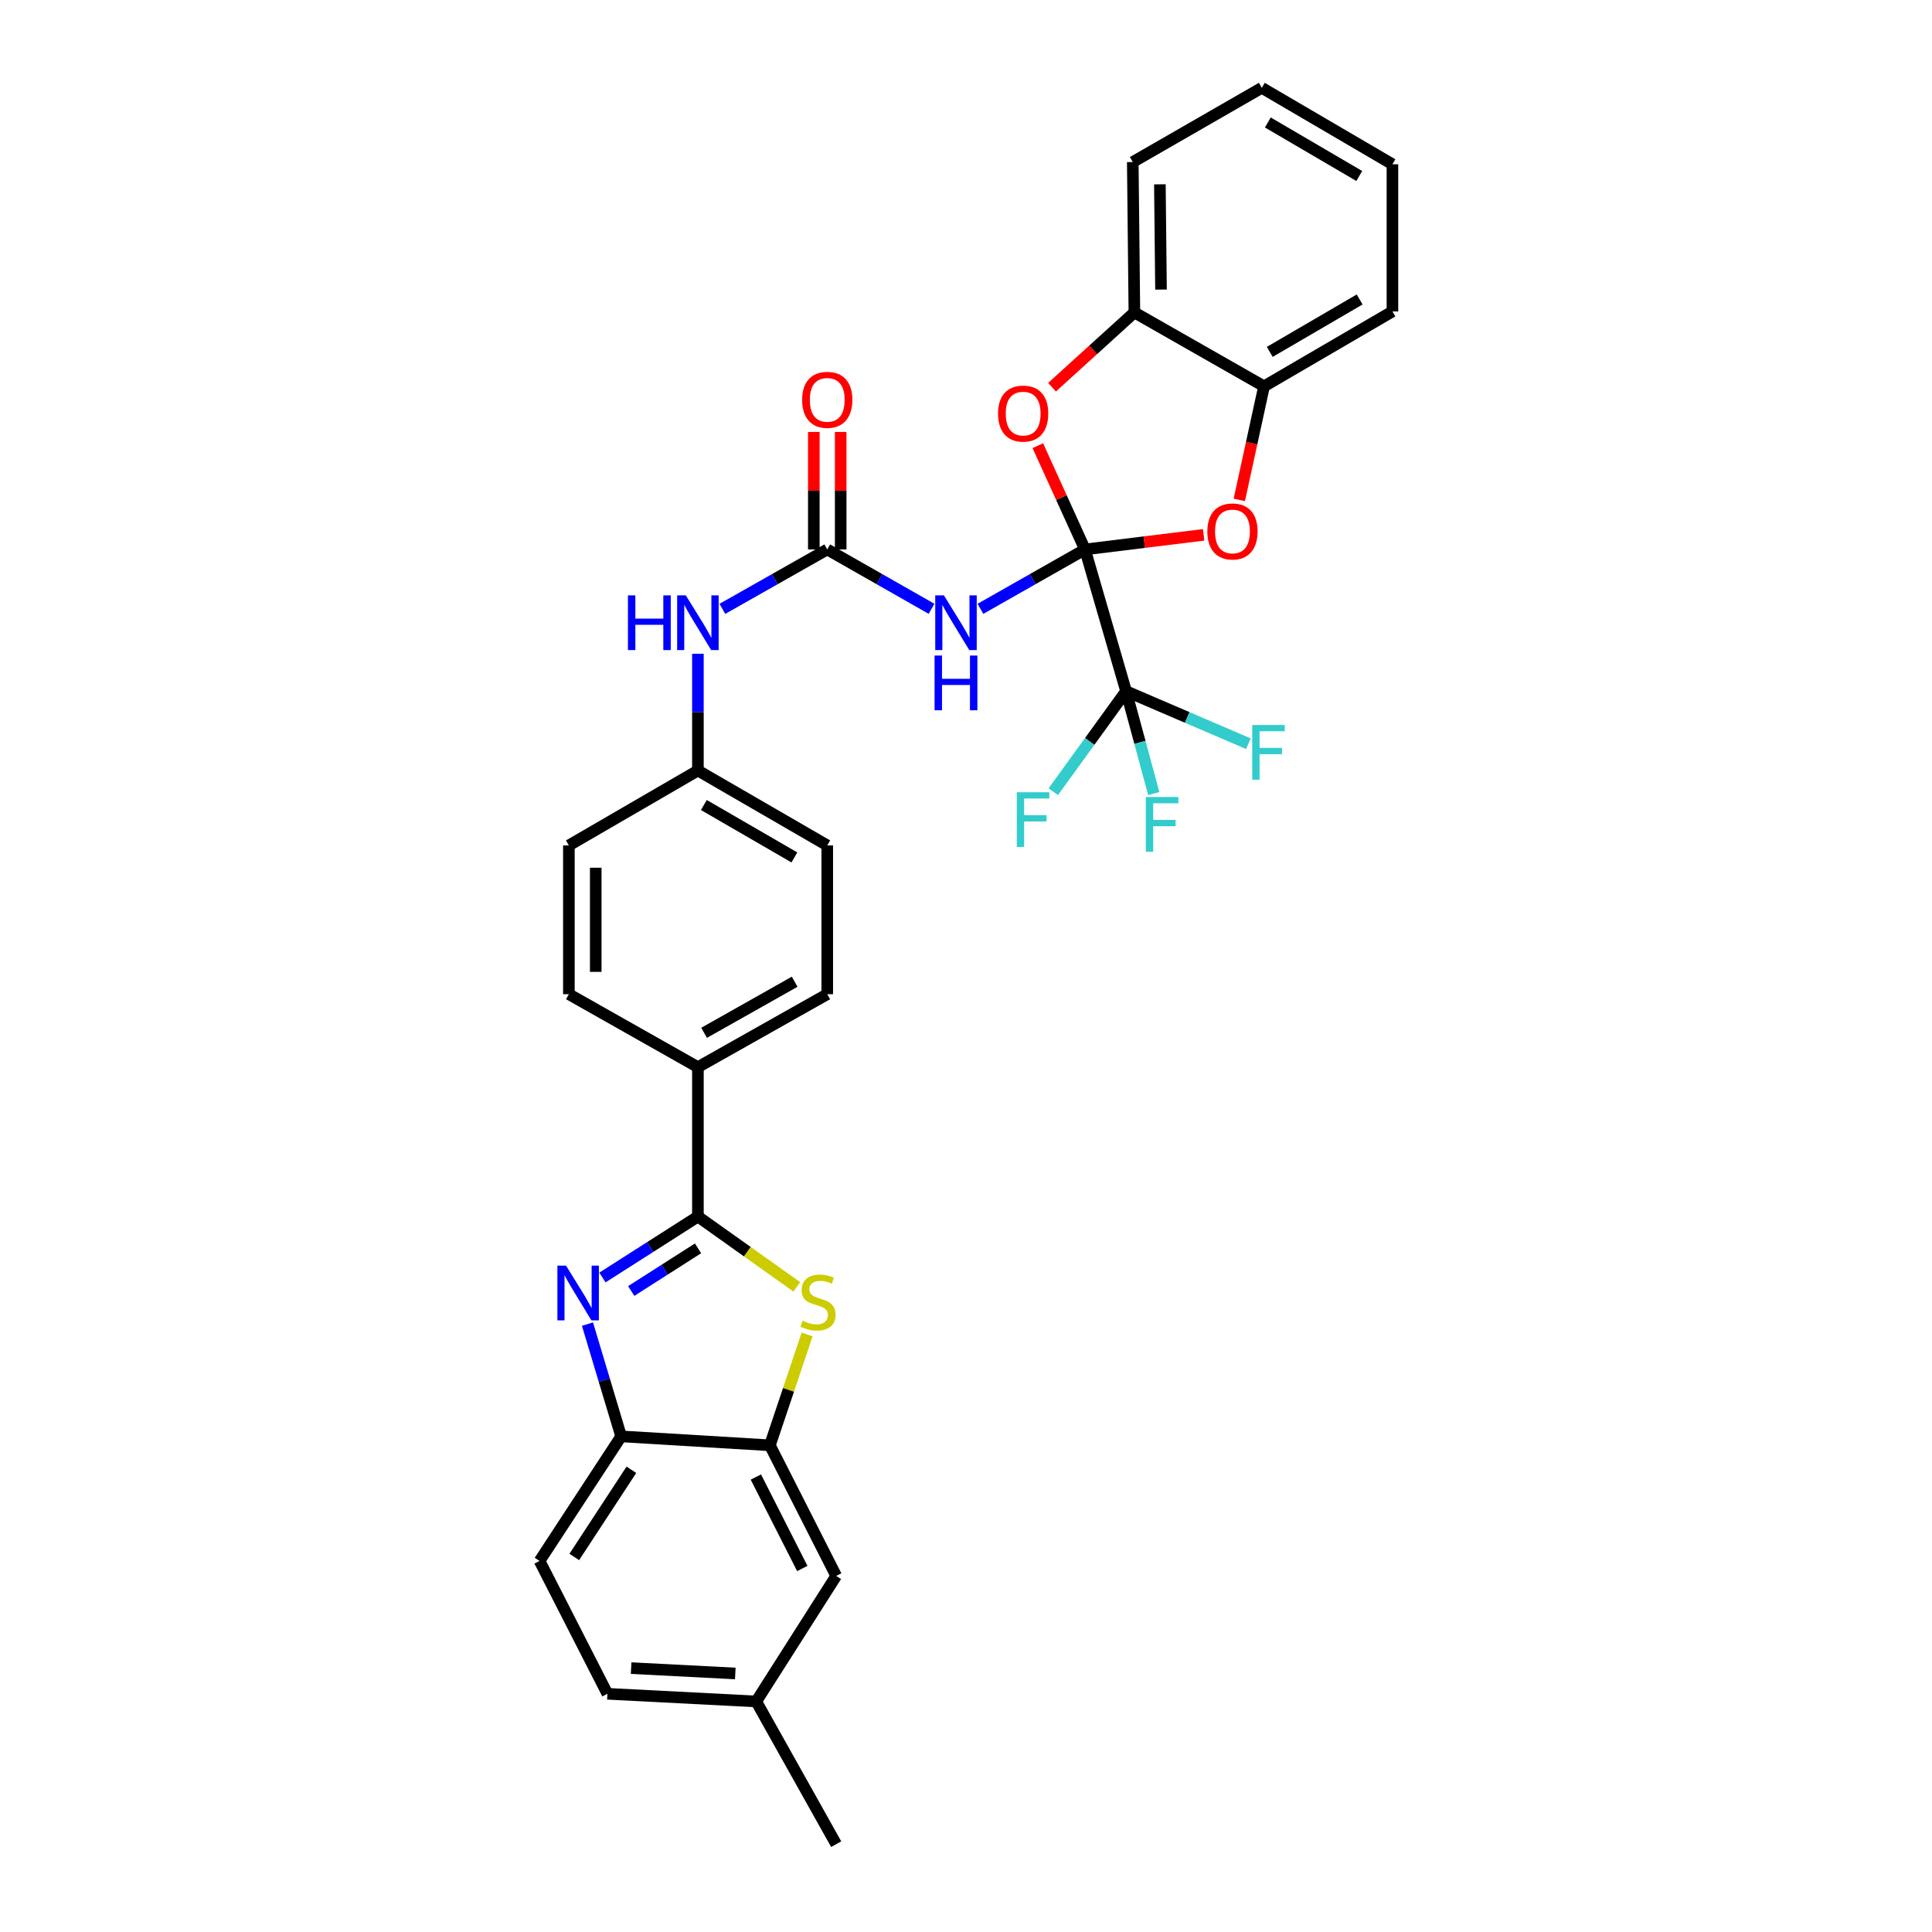 <?xml version='1.0' encoding='iso-8859-1'?>
<svg version='1.1' baseProfile='full'
              xmlns='http://www.w3.org/2000/svg'
                      xmlns:rdkit='http://www.rdkit.org/xml'
                      xmlns:xlink='http://www.w3.org/1999/xlink'
                  xml:space='preserve'
width='1000px' height='1000px' viewBox='0 0 1000 1000'>
<!-- END OF HEADER -->
<rect style='opacity:1.0;fill:#FFFFFF;stroke:none' width='1000' height='1000' x='0' y='0'> </rect>
<path class='bond-2' d='M 561.588,284.391 L 534.532,299.76' style='fill:none;fill-rule:evenodd;stroke:#000000;stroke-width:6px;stroke-linecap:butt;stroke-linejoin:miter;stroke-opacity:1' />
<path class='bond-2' d='M 534.532,299.76 L 507.477,315.128' style='fill:none;fill-rule:evenodd;stroke:#0000FF;stroke-width:6px;stroke-linecap:butt;stroke-linejoin:miter;stroke-opacity:1' />
<path class='bond-3' d='M 561.588,284.391 L 582.854,357.759' style='fill:none;fill-rule:evenodd;stroke:#000000;stroke-width:6px;stroke-linecap:butt;stroke-linejoin:miter;stroke-opacity:1' />
<path class='bond-4' d='M 561.588,284.391 L 549.381,257.537' style='fill:none;fill-rule:evenodd;stroke:#000000;stroke-width:6px;stroke-linecap:butt;stroke-linejoin:miter;stroke-opacity:1' />
<path class='bond-4' d='M 549.381,257.537 L 537.174,230.683' style='fill:none;fill-rule:evenodd;stroke:#FF0000;stroke-width:6px;stroke-linecap:butt;stroke-linejoin:miter;stroke-opacity:1' />
<path class='bond-5' d='M 561.588,284.391 L 592.294,280.613' style='fill:none;fill-rule:evenodd;stroke:#000000;stroke-width:6px;stroke-linecap:butt;stroke-linejoin:miter;stroke-opacity:1' />
<path class='bond-5' d='M 592.294,280.613 L 623,276.835' style='fill:none;fill-rule:evenodd;stroke:#FF0000;stroke-width:6px;stroke-linecap:butt;stroke-linejoin:miter;stroke-opacity:1' />
<path class='bond-0' d='M 361.236,629.688 L 361.236,552.357' style='fill:none;fill-rule:evenodd;stroke:#000000;stroke-width:6px;stroke-linecap:butt;stroke-linejoin:miter;stroke-opacity:1' />
<path class='bond-1' d='M 361.236,629.688 L 336.53,645.46' style='fill:none;fill-rule:evenodd;stroke:#000000;stroke-width:6px;stroke-linecap:butt;stroke-linejoin:miter;stroke-opacity:1' />
<path class='bond-1' d='M 336.53,645.46 L 311.824,661.231' style='fill:none;fill-rule:evenodd;stroke:#0000FF;stroke-width:6px;stroke-linecap:butt;stroke-linejoin:miter;stroke-opacity:1' />
<path class='bond-1' d='M 361.306,646.139 L 344.012,657.179' style='fill:none;fill-rule:evenodd;stroke:#000000;stroke-width:6px;stroke-linecap:butt;stroke-linejoin:miter;stroke-opacity:1' />
<path class='bond-1' d='M 344.012,657.179 L 326.718,668.219' style='fill:none;fill-rule:evenodd;stroke:#0000FF;stroke-width:6px;stroke-linecap:butt;stroke-linejoin:miter;stroke-opacity:1' />
<path class='bond-6' d='M 361.236,629.688 L 386.83,647.88' style='fill:none;fill-rule:evenodd;stroke:#000000;stroke-width:6px;stroke-linecap:butt;stroke-linejoin:miter;stroke-opacity:1' />
<path class='bond-6' d='M 386.83,647.88 L 412.424,666.071' style='fill:none;fill-rule:evenodd;stroke:#CCCC00;stroke-width:6px;stroke-linecap:butt;stroke-linejoin:miter;stroke-opacity:1' />
<path class='bond-9' d='M 304.075,685.358 L 312.792,714.411' style='fill:none;fill-rule:evenodd;stroke:#0000FF;stroke-width:6px;stroke-linecap:butt;stroke-linejoin:miter;stroke-opacity:1' />
<path class='bond-9' d='M 312.792,714.411 L 321.508,743.463' style='fill:none;fill-rule:evenodd;stroke:#000000;stroke-width:6px;stroke-linecap:butt;stroke-linejoin:miter;stroke-opacity:1' />
<path class='bond-7' d='M 482.16,315.115 L 455.172,299.753' style='fill:none;fill-rule:evenodd;stroke:#0000FF;stroke-width:6px;stroke-linecap:butt;stroke-linejoin:miter;stroke-opacity:1' />
<path class='bond-7' d='M 455.172,299.753 L 428.185,284.391' style='fill:none;fill-rule:evenodd;stroke:#000000;stroke-width:6px;stroke-linecap:butt;stroke-linejoin:miter;stroke-opacity:1' />
<path class='bond-17' d='M 582.854,357.759 L 590.024,384.258' style='fill:none;fill-rule:evenodd;stroke:#000000;stroke-width:6px;stroke-linecap:butt;stroke-linejoin:miter;stroke-opacity:1' />
<path class='bond-17' d='M 590.024,384.258 L 597.194,410.756' style='fill:none;fill-rule:evenodd;stroke:#33CCCC;stroke-width:6px;stroke-linecap:butt;stroke-linejoin:miter;stroke-opacity:1' />
<path class='bond-18' d='M 582.854,357.759 L 564.02,383.765' style='fill:none;fill-rule:evenodd;stroke:#000000;stroke-width:6px;stroke-linecap:butt;stroke-linejoin:miter;stroke-opacity:1' />
<path class='bond-18' d='M 564.02,383.765 L 545.186,409.77' style='fill:none;fill-rule:evenodd;stroke:#33CCCC;stroke-width:6px;stroke-linecap:butt;stroke-linejoin:miter;stroke-opacity:1' />
<path class='bond-19' d='M 582.854,357.759 L 614.503,371.349' style='fill:none;fill-rule:evenodd;stroke:#000000;stroke-width:6px;stroke-linecap:butt;stroke-linejoin:miter;stroke-opacity:1' />
<path class='bond-19' d='M 614.503,371.349 L 646.152,384.938' style='fill:none;fill-rule:evenodd;stroke:#33CCCC;stroke-width:6px;stroke-linecap:butt;stroke-linejoin:miter;stroke-opacity:1' />
<path class='bond-10' d='M 544.529,200.419 L 565.843,181.064' style='fill:none;fill-rule:evenodd;stroke:#FF0000;stroke-width:6px;stroke-linecap:butt;stroke-linejoin:miter;stroke-opacity:1' />
<path class='bond-10' d='M 565.843,181.064 L 587.156,161.71' style='fill:none;fill-rule:evenodd;stroke:#000000;stroke-width:6px;stroke-linecap:butt;stroke-linejoin:miter;stroke-opacity:1' />
<path class='bond-11' d='M 641.458,258.758 L 647.859,229.36' style='fill:none;fill-rule:evenodd;stroke:#FF0000;stroke-width:6px;stroke-linecap:butt;stroke-linejoin:miter;stroke-opacity:1' />
<path class='bond-11' d='M 647.859,229.36 L 654.26,199.962' style='fill:none;fill-rule:evenodd;stroke:#000000;stroke-width:6px;stroke-linecap:butt;stroke-linejoin:miter;stroke-opacity:1' />
<path class='bond-8' d='M 417.756,690.717 L 408.124,719.4' style='fill:none;fill-rule:evenodd;stroke:#CCCC00;stroke-width:6px;stroke-linecap:butt;stroke-linejoin:miter;stroke-opacity:1' />
<path class='bond-8' d='M 408.124,719.4 L 398.491,748.083' style='fill:none;fill-rule:evenodd;stroke:#000000;stroke-width:6px;stroke-linecap:butt;stroke-linejoin:miter;stroke-opacity:1' />
<path class='bond-13' d='M 428.185,284.391 L 401.042,299.768' style='fill:none;fill-rule:evenodd;stroke:#000000;stroke-width:6px;stroke-linecap:butt;stroke-linejoin:miter;stroke-opacity:1' />
<path class='bond-13' d='M 401.042,299.768 L 373.899,315.145' style='fill:none;fill-rule:evenodd;stroke:#0000FF;stroke-width:6px;stroke-linecap:butt;stroke-linejoin:miter;stroke-opacity:1' />
<path class='bond-14' d='M 435.137,284.391 L 435.137,253.982' style='fill:none;fill-rule:evenodd;stroke:#000000;stroke-width:6px;stroke-linecap:butt;stroke-linejoin:miter;stroke-opacity:1' />
<path class='bond-14' d='M 435.137,253.982 L 435.137,223.573' style='fill:none;fill-rule:evenodd;stroke:#FF0000;stroke-width:6px;stroke-linecap:butt;stroke-linejoin:miter;stroke-opacity:1' />
<path class='bond-14' d='M 421.232,284.391 L 421.232,253.982' style='fill:none;fill-rule:evenodd;stroke:#000000;stroke-width:6px;stroke-linecap:butt;stroke-linejoin:miter;stroke-opacity:1' />
<path class='bond-14' d='M 421.232,253.982 L 421.232,223.573' style='fill:none;fill-rule:evenodd;stroke:#FF0000;stroke-width:6px;stroke-linecap:butt;stroke-linejoin:miter;stroke-opacity:1' />
<path class='bond-15' d='M 398.491,748.083 L 432.812,815.696' style='fill:none;fill-rule:evenodd;stroke:#000000;stroke-width:6px;stroke-linecap:butt;stroke-linejoin:miter;stroke-opacity:1' />
<path class='bond-15' d='M 391.241,764.518 L 415.265,811.847' style='fill:none;fill-rule:evenodd;stroke:#000000;stroke-width:6px;stroke-linecap:butt;stroke-linejoin:miter;stroke-opacity:1' />
<path class='bond-35' d='M 398.491,748.083 L 321.508,743.463' style='fill:none;fill-rule:evenodd;stroke:#000000;stroke-width:6px;stroke-linecap:butt;stroke-linejoin:miter;stroke-opacity:1' />
<path class='bond-16' d='M 321.508,743.463 L 279.278,807.941' style='fill:none;fill-rule:evenodd;stroke:#000000;stroke-width:6px;stroke-linecap:butt;stroke-linejoin:miter;stroke-opacity:1' />
<path class='bond-16' d='M 326.805,760.753 L 297.244,805.887' style='fill:none;fill-rule:evenodd;stroke:#000000;stroke-width:6px;stroke-linecap:butt;stroke-linejoin:miter;stroke-opacity:1' />
<path class='bond-27' d='M 587.156,161.71 L 586.322,83.877' style='fill:none;fill-rule:evenodd;stroke:#000000;stroke-width:6px;stroke-linecap:butt;stroke-linejoin:miter;stroke-opacity:1' />
<path class='bond-27' d='M 600.935,149.886 L 600.351,95.403' style='fill:none;fill-rule:evenodd;stroke:#000000;stroke-width:6px;stroke-linecap:butt;stroke-linejoin:miter;stroke-opacity:1' />
<path class='bond-32' d='M 587.156,161.71 L 654.26,199.962' style='fill:none;fill-rule:evenodd;stroke:#000000;stroke-width:6px;stroke-linecap:butt;stroke-linejoin:miter;stroke-opacity:1' />
<path class='bond-28' d='M 654.26,199.962 L 720.722,161.207' style='fill:none;fill-rule:evenodd;stroke:#000000;stroke-width:6px;stroke-linecap:butt;stroke-linejoin:miter;stroke-opacity:1' />
<path class='bond-28' d='M 657.225,182.137 L 703.749,155.009' style='fill:none;fill-rule:evenodd;stroke:#000000;stroke-width:6px;stroke-linecap:butt;stroke-linejoin:miter;stroke-opacity:1' />
<path class='bond-12' d='M 361.236,552.357 L 428.185,514.592' style='fill:none;fill-rule:evenodd;stroke:#000000;stroke-width:6px;stroke-linecap:butt;stroke-linejoin:miter;stroke-opacity:1' />
<path class='bond-12' d='M 364.447,534.582 L 411.311,508.146' style='fill:none;fill-rule:evenodd;stroke:#000000;stroke-width:6px;stroke-linecap:butt;stroke-linejoin:miter;stroke-opacity:1' />
<path class='bond-34' d='M 361.236,552.357 L 294.449,514.592' style='fill:none;fill-rule:evenodd;stroke:#000000;stroke-width:6px;stroke-linecap:butt;stroke-linejoin:miter;stroke-opacity:1' />
<path class='bond-22' d='M 361.236,338.392 L 361.236,368.608' style='fill:none;fill-rule:evenodd;stroke:#0000FF;stroke-width:6px;stroke-linecap:butt;stroke-linejoin:miter;stroke-opacity:1' />
<path class='bond-22' d='M 361.236,368.608 L 361.236,398.823' style='fill:none;fill-rule:evenodd;stroke:#000000;stroke-width:6px;stroke-linecap:butt;stroke-linejoin:miter;stroke-opacity:1' />
<path class='bond-23' d='M 432.812,815.696 L 391.423,880.668' style='fill:none;fill-rule:evenodd;stroke:#000000;stroke-width:6px;stroke-linecap:butt;stroke-linejoin:miter;stroke-opacity:1' />
<path class='bond-26' d='M 279.278,807.941 L 314.401,876.705' style='fill:none;fill-rule:evenodd;stroke:#000000;stroke-width:6px;stroke-linecap:butt;stroke-linejoin:miter;stroke-opacity:1' />
<path class='bond-20' d='M 294.449,514.592 L 294.449,437.585' style='fill:none;fill-rule:evenodd;stroke:#000000;stroke-width:6px;stroke-linecap:butt;stroke-linejoin:miter;stroke-opacity:1' />
<path class='bond-20' d='M 308.353,503.041 L 308.353,449.136' style='fill:none;fill-rule:evenodd;stroke:#000000;stroke-width:6px;stroke-linecap:butt;stroke-linejoin:miter;stroke-opacity:1' />
<path class='bond-21' d='M 428.185,514.592 L 428.185,437.585' style='fill:none;fill-rule:evenodd;stroke:#000000;stroke-width:6px;stroke-linecap:butt;stroke-linejoin:miter;stroke-opacity:1' />
<path class='bond-24' d='M 361.236,398.823 L 294.449,437.585' style='fill:none;fill-rule:evenodd;stroke:#000000;stroke-width:6px;stroke-linecap:butt;stroke-linejoin:miter;stroke-opacity:1' />
<path class='bond-25' d='M 361.236,398.823 L 428.185,437.585' style='fill:none;fill-rule:evenodd;stroke:#000000;stroke-width:6px;stroke-linecap:butt;stroke-linejoin:miter;stroke-opacity:1' />
<path class='bond-25' d='M 364.311,416.671 L 411.175,443.804' style='fill:none;fill-rule:evenodd;stroke:#000000;stroke-width:6px;stroke-linecap:butt;stroke-linejoin:miter;stroke-opacity:1' />
<path class='bond-29' d='M 391.423,880.668 L 432.812,954.545' style='fill:none;fill-rule:evenodd;stroke:#000000;stroke-width:6px;stroke-linecap:butt;stroke-linejoin:miter;stroke-opacity:1' />
<path class='bond-36' d='M 391.423,880.668 L 314.401,876.705' style='fill:none;fill-rule:evenodd;stroke:#000000;stroke-width:6px;stroke-linecap:butt;stroke-linejoin:miter;stroke-opacity:1' />
<path class='bond-36' d='M 380.584,866.187 L 326.669,863.413' style='fill:none;fill-rule:evenodd;stroke:#000000;stroke-width:6px;stroke-linecap:butt;stroke-linejoin:miter;stroke-opacity:1' />
<path class='bond-30' d='M 586.322,83.877 L 653.109,45.455' style='fill:none;fill-rule:evenodd;stroke:#000000;stroke-width:6px;stroke-linecap:butt;stroke-linejoin:miter;stroke-opacity:1' />
<path class='bond-31' d='M 720.722,161.207 L 720.722,85.028' style='fill:none;fill-rule:evenodd;stroke:#000000;stroke-width:6px;stroke-linecap:butt;stroke-linejoin:miter;stroke-opacity:1' />
<path class='bond-33' d='M 653.109,45.455 L 720.722,85.028' style='fill:none;fill-rule:evenodd;stroke:#000000;stroke-width:6px;stroke-linecap:butt;stroke-linejoin:miter;stroke-opacity:1' />
<path class='bond-33' d='M 656.228,63.391 L 703.557,91.092' style='fill:none;fill-rule:evenodd;stroke:#000000;stroke-width:6px;stroke-linecap:butt;stroke-linejoin:miter;stroke-opacity:1' />
<path  class='atom-2' d='M 292.986 655.101
L 302.266 670.101
Q 303.186 671.581, 304.666 674.261
Q 306.146 676.941, 306.226 677.101
L 306.226 655.101
L 309.986 655.101
L 309.986 683.421
L 306.106 683.421
L 296.146 667.021
Q 294.986 665.101, 293.746 662.901
Q 292.546 660.701, 292.186 660.021
L 292.186 683.421
L 288.506 683.421
L 288.506 655.101
L 292.986 655.101
' fill='#0000FF'/>
<path  class='atom-3' d='M 488.557 308.159
L 497.837 323.159
Q 498.757 324.639, 500.237 327.319
Q 501.717 329.999, 501.797 330.159
L 501.797 308.159
L 505.557 308.159
L 505.557 336.479
L 501.677 336.479
L 491.717 320.079
Q 490.557 318.159, 489.317 315.959
Q 488.117 313.759, 487.757 313.079
L 487.757 336.479
L 484.077 336.479
L 484.077 308.159
L 488.557 308.159
' fill='#0000FF'/>
<path  class='atom-3' d='M 483.737 339.311
L 487.577 339.311
L 487.577 351.351
L 502.057 351.351
L 502.057 339.311
L 505.897 339.311
L 505.897 367.631
L 502.057 367.631
L 502.057 354.551
L 487.577 354.551
L 487.577 367.631
L 483.737 367.631
L 483.737 339.311
' fill='#0000FF'/>
<path  class='atom-5' d='M 516.585 214.07
Q 516.585 207.27, 519.945 203.47
Q 523.305 199.67, 529.585 199.67
Q 535.865 199.67, 539.225 203.47
Q 542.585 207.27, 542.585 214.07
Q 542.585 220.95, 539.185 224.87
Q 535.785 228.75, 529.585 228.75
Q 523.345 228.75, 519.945 224.87
Q 516.585 220.99, 516.585 214.07
M 529.585 225.55
Q 533.905 225.55, 536.225 222.67
Q 538.585 219.75, 538.585 214.07
Q 538.585 208.51, 536.225 205.71
Q 533.905 202.87, 529.585 202.87
Q 525.265 202.87, 522.905 205.67
Q 520.585 208.47, 520.585 214.07
Q 520.585 219.79, 522.905 222.67
Q 525.265 225.55, 529.585 225.55
' fill='#FF0000'/>
<path  class='atom-6' d='M 624.922 275.078
Q 624.922 268.278, 628.282 264.478
Q 631.642 260.678, 637.922 260.678
Q 644.202 260.678, 647.562 264.478
Q 650.922 268.278, 650.922 275.078
Q 650.922 281.958, 647.522 285.878
Q 644.122 289.758, 637.922 289.758
Q 631.682 289.758, 628.282 285.878
Q 624.922 281.998, 624.922 275.078
M 637.922 286.558
Q 642.242 286.558, 644.562 283.678
Q 646.922 280.758, 646.922 275.078
Q 646.922 269.518, 644.562 266.718
Q 642.242 263.878, 637.922 263.878
Q 633.602 263.878, 631.242 266.678
Q 628.922 269.478, 628.922 275.078
Q 628.922 280.798, 631.242 283.678
Q 633.602 286.558, 637.922 286.558
' fill='#FF0000'/>
<path  class='atom-7' d='M 415.411 683.6
Q 415.731 683.72, 417.051 684.28
Q 418.371 684.84, 419.811 685.2
Q 421.291 685.52, 422.731 685.52
Q 425.411 685.52, 426.971 684.24
Q 428.531 682.92, 428.531 680.64
Q 428.531 679.08, 427.731 678.12
Q 426.971 677.16, 425.771 676.64
Q 424.571 676.12, 422.571 675.52
Q 420.051 674.76, 418.531 674.04
Q 417.051 673.32, 415.971 671.8
Q 414.931 670.28, 414.931 667.72
Q 414.931 664.16, 417.331 661.96
Q 419.771 659.76, 424.571 659.76
Q 427.851 659.76, 431.571 661.32
L 430.651 664.4
Q 427.251 663, 424.691 663
Q 421.931 663, 420.411 664.16
Q 418.891 665.28, 418.931 667.24
Q 418.931 668.76, 419.691 669.68
Q 420.491 670.6, 421.611 671.12
Q 422.771 671.64, 424.691 672.24
Q 427.251 673.04, 428.771 673.84
Q 430.291 674.64, 431.371 676.28
Q 432.491 677.88, 432.491 680.64
Q 432.491 684.56, 429.851 686.68
Q 427.251 688.76, 422.891 688.76
Q 420.371 688.76, 418.451 688.2
Q 416.571 687.68, 414.331 686.76
L 415.411 683.6
' fill='#CCCC00'/>
<path  class='atom-14' d='M 325.016 308.159
L 328.856 308.159
L 328.856 320.199
L 343.336 320.199
L 343.336 308.159
L 347.176 308.159
L 347.176 336.479
L 343.336 336.479
L 343.336 323.399
L 328.856 323.399
L 328.856 336.479
L 325.016 336.479
L 325.016 308.159
' fill='#0000FF'/>
<path  class='atom-14' d='M 354.976 308.159
L 364.256 323.159
Q 365.176 324.639, 366.656 327.319
Q 368.136 329.999, 368.216 330.159
L 368.216 308.159
L 371.976 308.159
L 371.976 336.479
L 368.096 336.479
L 358.136 320.079
Q 356.976 318.159, 355.736 315.959
Q 354.536 313.759, 354.176 313.079
L 354.176 336.479
L 350.496 336.479
L 350.496 308.159
L 354.976 308.159
' fill='#0000FF'/>
<path  class='atom-15' d='M 415.185 206.955
Q 415.185 200.155, 418.545 196.355
Q 421.905 192.555, 428.185 192.555
Q 434.465 192.555, 437.825 196.355
Q 441.185 200.155, 441.185 206.955
Q 441.185 213.835, 437.785 217.755
Q 434.385 221.635, 428.185 221.635
Q 421.945 221.635, 418.545 217.755
Q 415.185 213.875, 415.185 206.955
M 428.185 218.435
Q 432.505 218.435, 434.825 215.555
Q 437.185 212.635, 437.185 206.955
Q 437.185 201.395, 434.825 198.595
Q 432.505 195.755, 428.185 195.755
Q 423.865 195.755, 421.505 198.555
Q 419.185 201.355, 419.185 206.955
Q 419.185 212.675, 421.505 215.555
Q 423.865 218.435, 428.185 218.435
' fill='#FF0000'/>
<path  class='atom-18' d='M 593.089 412.541
L 609.929 412.541
L 609.929 415.781
L 596.889 415.781
L 596.889 424.381
L 608.489 424.381
L 608.489 427.661
L 596.889 427.661
L 596.889 440.861
L 593.089 440.861
L 593.089 412.541
' fill='#33CCCC'/>
<path  class='atom-19' d='M 526.294 410.07
L 543.134 410.07
L 543.134 413.31
L 530.094 413.31
L 530.094 421.91
L 541.694 421.91
L 541.694 425.19
L 530.094 425.19
L 530.094 438.39
L 526.294 438.39
L 526.294 410.07
' fill='#33CCCC'/>
<path  class='atom-20' d='M 648.157 375.255
L 664.997 375.255
L 664.997 378.495
L 651.957 378.495
L 651.957 387.095
L 663.557 387.095
L 663.557 390.375
L 651.957 390.375
L 651.957 403.575
L 648.157 403.575
L 648.157 375.255
' fill='#33CCCC'/>
</svg>
